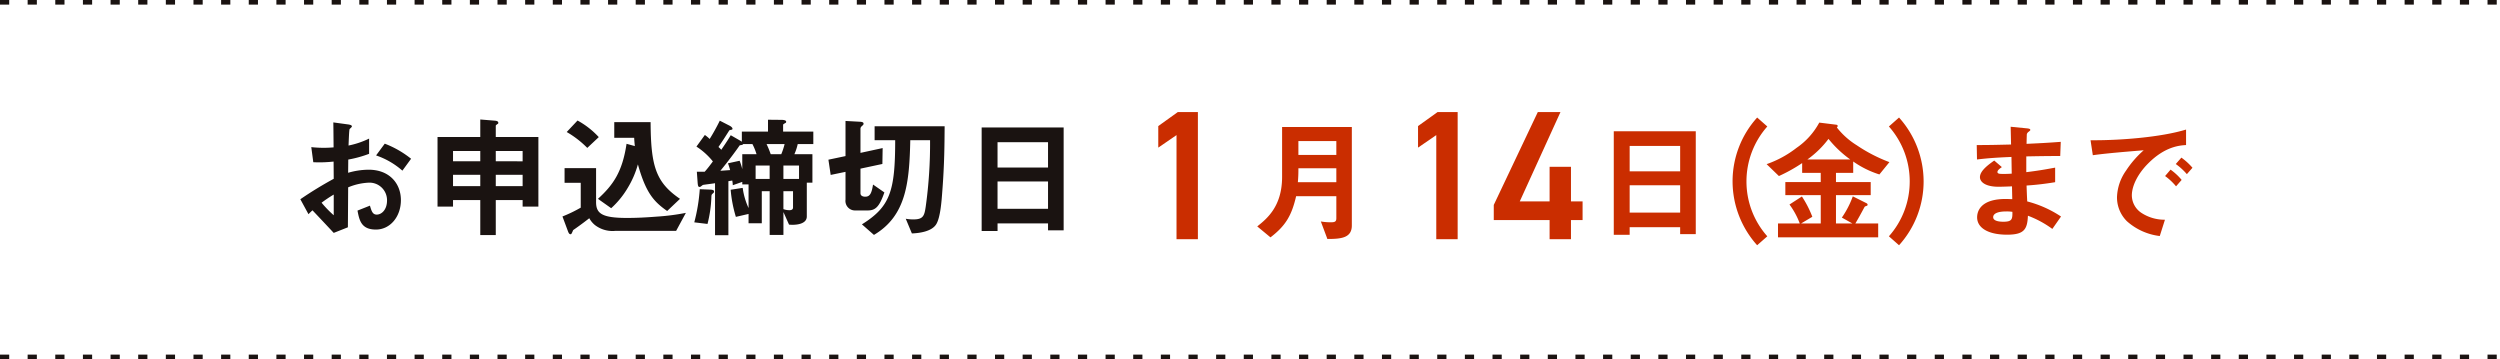 <svg xmlns="http://www.w3.org/2000/svg" width="542.708" height="77.98" viewBox="0 0 542.708 77.98">
  <g id="hiduke" transform="translate(-173.5 -2430.157)">
    <g id="グループ_1776" data-name="グループ 1776">
      <g id="グループ_2590" data-name="グループ 2590" transform="translate(-4.746)">
        <path id="パス_13446" data-name="パス 13446" d="M13.6-27.6H9.24L5-24.56v4.68L8.96-22.6V0H13.6Z" transform="translate(424.688 2482.084)" fill="#ca2d00"/>
        <path id="パス_13445" data-name="パス 13445" d="M13.6-27.6H9.24L5-24.56v4.68L8.96-22.6V0H13.6Zm17.4,0L21.44-7.44v3.28H33.56V0H38.2V-4.16h2.52V-8.2H38.2v-7.52H33.56V-8.2H27.08l8.84-19.4Z" transform="translate(481.078 2482.084)" fill="#ca2d00"/>
        <path id="パス_13440" data-name="パス 13440" d="M4.466-3.074a11.7,11.7,0,0,1,.87-.841C7.975-1.131,8.7-.348,9.947.986L13.021-.232c.029-3.538.029-4.06.058-8.671a13,13,0,0,1,4.408-1.015,3.807,3.807,0,0,1,4.031,3.857c0,2.03-1.189,3.074-2.233,3.074-.9,0-1.131-.754-1.479-1.943l-2.7,1.073c.406,2.117.812,4.118,4,4.118,3.1,0,5.423-2.813,5.423-6.38,0-3.625-2.494-6.612-6.989-6.612a16.058,16.058,0,0,0-4.466.667l.029-2.871a25.285,25.285,0,0,0,4.524-1.247v-3.306a18.406,18.406,0,0,1-4.466,1.508c.029-.551.116-3.393.232-3.567.058-.087.493-.435.493-.551,0-.145,0-.348-.812-.464L9.86-23c.029,1.885.029,2.146.058,5.423-.841.058-1.276.087-2,.087a23.366,23.366,0,0,1-2.842-.145l.435,3.277A28.46,28.46,0,0,0,9.918-14.5l.029,3.741A83.074,83.074,0,0,0,2.7-6.322Zm5.481.232A24.381,24.381,0,0,1,7.308-5.568,29.749,29.749,0,0,1,9.947-7.337ZM26.738-15.109a21.332,21.332,0,0,0-5.713-3.277L19.14-15.834a16.868,16.868,0,0,1,5.713,3.306ZM54.375-4.727V-19.836H45.124v-2.436c0-.116.174-.232.377-.377a.254.254,0,0,0,.174-.261c0-.319-.348-.435-.725-.464l-3.19-.261v3.8H32.48V-4.727h3.364V-6.148H41.76v7.6h3.364v-7.6h5.829v1.421Zm-3.422-9.831H45.124v-2.233h5.829Zm0,5.394H45.124v-2.465h5.829ZM41.76-14.558H35.844v-2.233H41.76Zm0,5.394H35.844v-2.465H41.76ZM85.115-6.409c-5.336-3.625-6.322-7.25-6.38-16.646H70.847v3.393h4.321c.029.522.058.986.145,1.8l-1.8-.493c-.928,6.235-2.987,8.99-6.206,11.948l2.871,2.03a18.866,18.866,0,0,0,3.625-4.466,20.071,20.071,0,0,0,2.175-5.046c1.74,6.264,3.509,8.12,6.351,10.121Zm-17.632-13.4a17.9,17.9,0,0,0-4.611-3.6l-2.349,2.494a20.979,20.979,0,0,1,4.466,3.451ZM86.391-3.364a47.718,47.718,0,0,1-6.293.812c-2.175.174-4.321.29-6.5.29-5.481,0-6.7-.986-6.7-3.451v-7.366H60.059v3.19h3.509v5.394A30.387,30.387,0,0,1,59.6-2.581L60.842.754c.087.2.232.522.493.522.2,0,.232-.087.493-.667.087-.232.087-.232.348-.406C63.684-.841,65.134-1.972,65.424-2.2A5.019,5.019,0,0,0,66.642-.725,6.247,6.247,0,0,0,71.021.551H84.274ZM114.057-18.3V-21H107.5v-1.45c0-.145.116-.2.464-.406a.279.279,0,0,0,.2-.29c0-.377-.754-.406-.986-.406l-2.958-.029V-21H98.542v2.2a2.508,2.508,0,0,0-.29-.2l-2.117-1.218c-.348.58-.783,1.305-2.059,3.161a6.03,6.03,0,0,0-.609-.609c.986-1.45,1.305-1.943,2.291-3.509.087-.145.116-.145.522-.232a.222.222,0,0,0,.232-.232c0-.145-.174-.406-.609-.638l-2.146-1.1a44.441,44.441,0,0,1-2.2,3.973,7.939,7.939,0,0,0-1.044-.87l-1.827,2.523a14.93,14.93,0,0,1,3.567,3.219c-.551.754-1.218,1.624-1.769,2.233-.58,0-1.363.029-1.711,0l.174,2.407c.058.638.116.9.406.9.174,0,.2-.029.609-.348.145-.116.29-.116.7-.174.145-.029,1.421-.174,2.059-.29V1.479h2.9V-10.237c.29-.058.377-.058.841-.145a7.261,7.261,0,0,1,.116,1.015l2.059-.725v.551h1.363v5.133a15.431,15.431,0,0,1-1.276-4.379l-2.61.406a28.3,28.3,0,0,0,1.131,5.887l2.755-.638V-1.1h2.871v-6.96h1.711V1.421h2.987V-3.538l1.218,2.726c1.421.145,3.857-.058,3.857-1.769V-9.918h1.218v-6.177h-3.915a11.506,11.506,0,0,0,.725-2.2Zm-3.1,7.569h-3.393v-2.9h3.393Zm-6.38,0h-3.045v-2.9h3.045Zm3.248-7.569a14.03,14.03,0,0,1-.725,2.2h-2.291a21.472,21.472,0,0,0-.9-2.2Zm1.827,13.775c0,.58-.609.58-.754.58a3.678,3.678,0,0,1-1.334-.232V-8.062h2.088Zm-7.917-11.571h-3.1v3.248a11.64,11.64,0,0,0-.58-1.827l-2.523.551a13.044,13.044,0,0,1,.464,1.479c-.609.029-1.537.116-2.117.145,2.146-2.61,3.8-4.93,4.147-5.452.058-.087.087-.087.464-.145a.476.476,0,0,0,.348-.2h2A12.477,12.477,0,0,1,101.732-16.095ZM92.51-7.975c0-.261-.174-.406-.783-.435L89.407-8.5a38.4,38.4,0,0,1-1.189,7.192l2.871.348a27.017,27.017,0,0,0,.841-5.887c.029-.464.029-.464.377-.783A.442.442,0,0,0,92.51-7.975Zm50.054-14.181h-15.2v3.016h4.466c0,11.107-1.1,14.442-7.221,18.27l2.61,2.291c7.018-4.147,7.685-11.368,7.888-20.561H139.4a98.776,98.776,0,0,1-.928,14.326c-.29,2-.493,2.871-2.639,2.871a8.728,8.728,0,0,1-1.711-.145l1.334,3.19c1.508-.058,4.379-.377,5.336-2.088.841-1.479,1.1-4.785,1.247-6.844C142.535-14.065,142.535-18.531,142.564-22.156ZM129.485-7.8,127.02-9.512c-.319,2.088-.754,2.639-1.711,2.639-.551,0-1.015-.232-1.015-.754v-5.336l4.756-1.015.058-3.451-4.814,1.044v-5.249a.715.715,0,0,1,.29-.551c.348-.319.377-.348.377-.551,0-.261-.261-.377-.754-.406l-3.161-.174v7.627l-3.712.783.493,3.306,3.219-.667v6.032a2.073,2.073,0,0,0,2.03,2.349h2.755C127.542-3.886,128.383-4.64,129.485-7.8ZM168.4.435V-21.9H150.6V.58h3.451V-1.073H165.01V.435ZM165.01-13.2H154.048v-5.51H165.01Zm0,8.961H154.048v-5.945H165.01Z" transform="translate(240.746 2479.73)" fill="#1a1311"/>
        <path id="パス_13444" data-name="パス 13444" d="M27.405.9A17.884,17.884,0,0,1,22.881-11.02a17.953,17.953,0,0,1,4.524-11.919l-2.2-1.943A20.637,20.637,0,0,0,19.865-11.02,20.775,20.775,0,0,0,25.2,2.842ZM53.911-15.2a33.77,33.77,0,0,1-7.076-3.654,16.6,16.6,0,0,1-4.321-3.857c0-.029.058-.087.087-.145a.263.263,0,0,0,.087-.2c0-.145-.145-.232-.261-.261l-3.741-.464a15.649,15.649,0,0,1-4.93,5.481,22.689,22.689,0,0,1-6.5,3.538l2.668,2.581a34.191,34.191,0,0,0,5.046-2.813v2.117h4.031v2H31.32v2.842h7.685v6.148H34.742l2.436-1.45a22.73,22.73,0,0,0-2.262-4.408L32.219-6a16.8,16.8,0,0,1,2.233,4.118H29.725V1.131h21.75V-1.885H46.516c.435-.7,1.421-2.494,1.972-3.538.087-.145.145-.174.493-.29a.257.257,0,0,0,.2-.261.47.47,0,0,0-.2-.29L45.965-7.772a19.965,19.965,0,0,1-2.378,4.611l2.291,1.276H42.311V-8.033h7.54v-2.842h-7.54v-2h3.741v-2.465a20.525,20.525,0,0,0,5.684,2.813Zm-8.5-.58H36.105a20.6,20.6,0,0,0,4.582-4.466A24.027,24.027,0,0,0,45.414-15.776ZM61.335-11.02A20.775,20.775,0,0,0,56-24.882l-2.2,1.943A17.953,17.953,0,0,1,58.319-11.02,17.884,17.884,0,0,1,53.8.9L56,2.842A20.637,20.637,0,0,0,61.335-11.02Z" transform="translate(534.494 2480.553)" fill="#ca2d00"/>
        <path id="パス_13443" data-name="パス 13443" d="M23.664-3.393A24.109,24.109,0,0,0,16.327-6.67c-.087-1.711-.087-2-.145-3.451a62.337,62.337,0,0,0,6.206-.725v-3.161c-2.668.493-3.741.667-6.264.986v-3.422c1.45-.029,4.147-.087,7.366-.087l.116-3.074c-2.726.2-3.712.261-7.424.435.029-1.508.058-2.059.058-2.088a.943.943,0,0,1,.377-.522c.319-.261.377-.29.377-.406,0-.2-.174-.29-.725-.348l-3.538-.348.087,3.857c-2.581.058-4.147.116-7.453.116l.058,3.132c2.494-.29,4.147-.406,7.482-.551l.058,3.625a19.9,19.9,0,0,1-2,.058c-.493,0-1.1,0-1.1-.406,0-.377.435-.7.957-1.073L9.164-15.544c-1.131.812-3.1,2.175-3.1,3.6,0,1.131,1.334,2.088,4,2.088.841,0,2.436-.058,2.958-.087l.058,2.784-.812-.029C5.742-7.424,5.452-4.06,5.452-3.219c0,2.349,2.494,3.77,6.5,3.77,3.712,0,4.408-1.16,4.524-4.118A21.861,21.861,0,0,1,21.779-.7ZM13.108-4.408c.029,1.624-.087,2.146-1.972,2.146-.348,0-2.2,0-2.2-.986,0-.754.928-1.247,2.813-1.247A7.507,7.507,0,0,1,13.108-4.408ZM52.2-13.978a13.379,13.379,0,0,0-2.407-2.2L48.575-14.79a13.426,13.426,0,0,1,2.407,2.2Zm-2.349,2.639a12.645,12.645,0,0,0-2.407-2.233L46.255-12.18a12.875,12.875,0,0,1,2.378,2.233Zm.957-7.569v-3.364c-5.481,1.682-14.471,2.378-20.735,2.32l.493,3.248c2.9-.406,7.163-.754,11.049-1.073a21.622,21.622,0,0,0-3.828,4.408A10.549,10.549,0,0,0,35.815-7.6a7.275,7.275,0,0,0,2.146,5.22A13.014,13.014,0,0,0,45.1.841L46.226-2.7a9.133,9.133,0,0,1-5.1-1.479,4.6,4.6,0,0,1-2.088-3.77c0-2.2,1.392-4.814,3.538-6.96C46.255-18.618,49.445-18.821,50.808-18.908Z" transform="translate(601.995 2480.553)" fill="#ca2d00"/>
        <path id="パス_13442" data-name="パス 13442" d="M22.823-1.45V-22.823H7.685v10.817C7.685-5.539,4.35-2.9,2.291-1.247L5.162,1.131C8.5-1.421,9.773-3.683,10.73-7.8h8.729v4.785c0,.638-.232.87-1.073.87a12.505,12.505,0,0,1-2.291-.174l1.421,3.8C20.474,1.479,22.823,1.276,22.823-1.45ZM19.459-16.762H11.223v-3.016h8.236Zm0,5.916H11.107a29.809,29.809,0,0,0,.116-3.016h8.236Z" transform="translate(448.883 2480.553)" fill="#ca2d00"/>
        <path id="パス_13441" data-name="パス 13441" d="M23.4.435V-21.9H5.6V.58H9.048V-1.073H20.01V.435ZM20.01-13.2H9.048v-5.51H20.01Zm0,8.961H9.048v-5.945H20.01Z" transform="translate(522.969 2480.553)" fill="#ca2d00"/>
      </g>
      <line id="線_6" data-name="線 6" x2="542.708" transform="translate(173.5 2430.657)" fill="none" stroke="#1a1311" stroke-width="1" stroke-dasharray="2 4"/>
      <line id="線_7" data-name="線 7" x2="542.708" transform="translate(173.5 2507.637)" fill="none" stroke="#1a1311" stroke-width="1" stroke-dasharray="2 4"/>
    </g>
  </g>
</svg>
